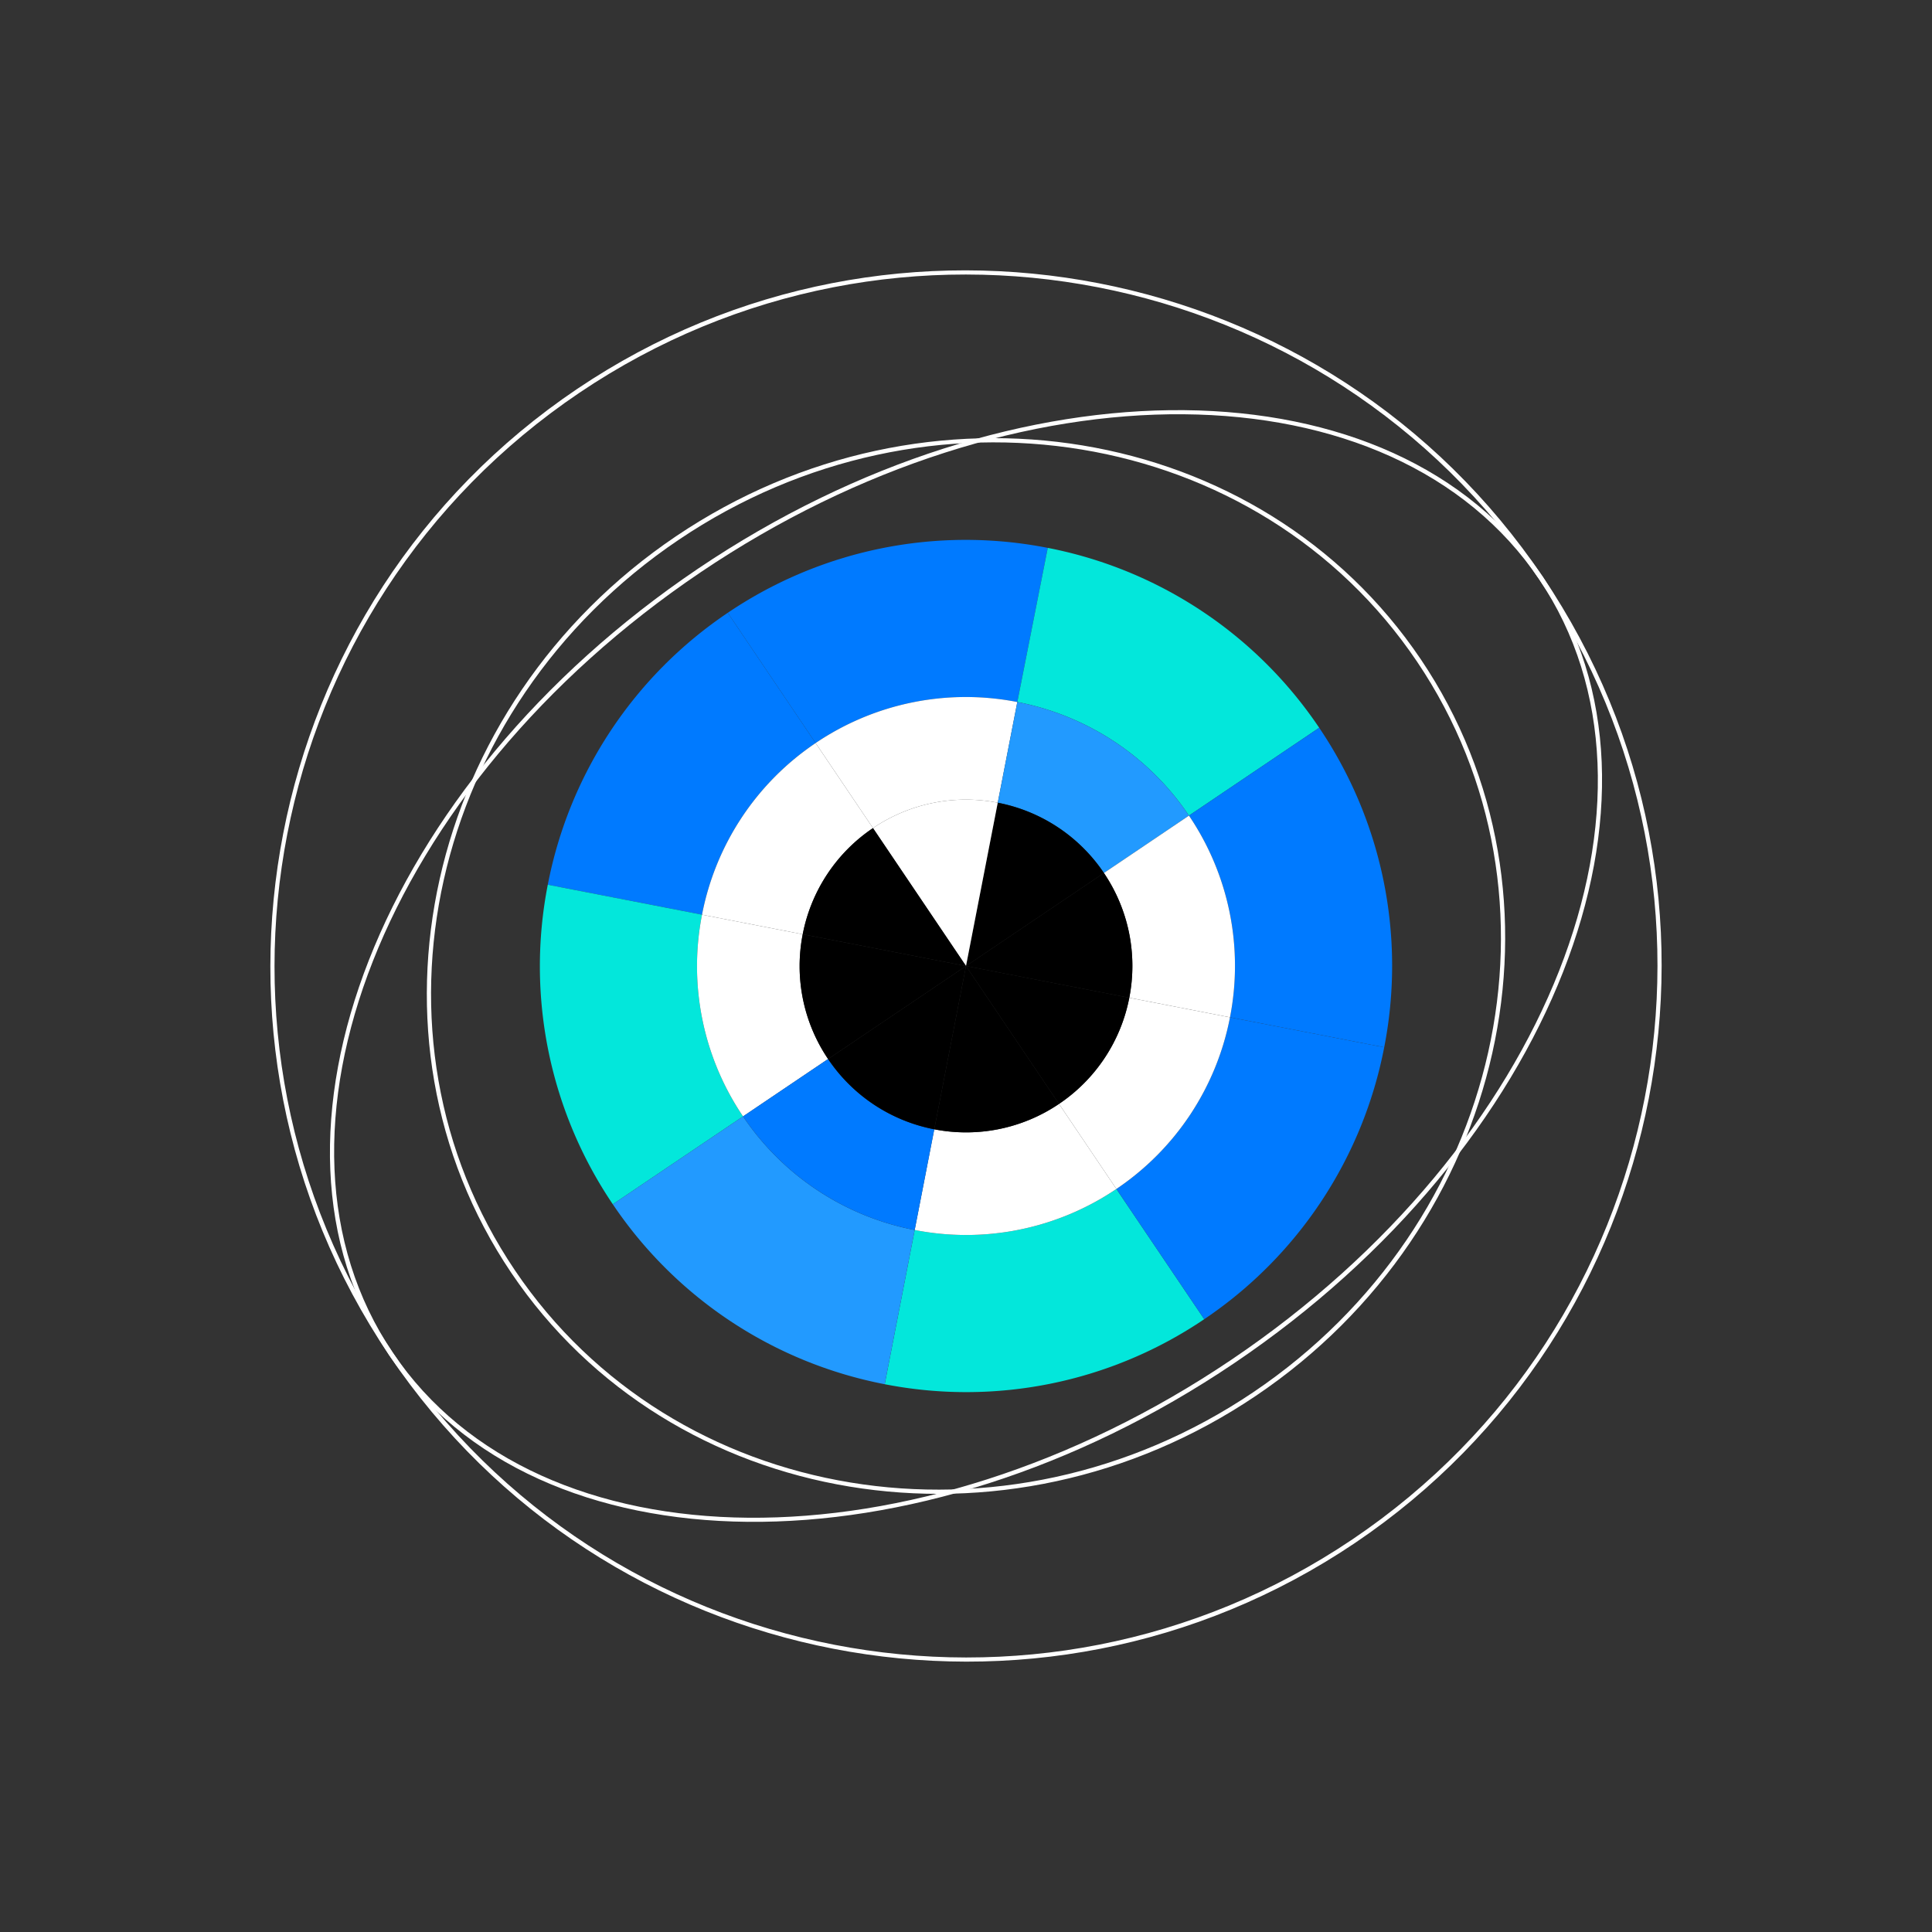 <svg xmlns="http://www.w3.org/2000/svg" width="815.958" height="815.959" viewBox="0 0 815.958 815.959">
  <rect x="0" y="0" width="815.958" height="815.959" fill="#333333" stroke="none"/>
  <g id="Grupo_71" data-name="Grupo 71" transform="translate(-1593.342 -1971.201) rotate(-34)">
    <path id="Caminho_403" data-name="Caminho 403" d="M238.413,2880.05a179.363,179.363,0,0,0-127.372-52.843v66.35a113.232,113.232,0,0,1,80.312,33.268Z" transform="translate(217.708 84.417)" fill="#007aff"/>
    <path id="Caminho_404" data-name="Caminho 404" d="M131.859,2887.679a113.221,113.221,0,0,1,33.268,80.312h66.35A179.365,179.365,0,0,0,178.919,2840.9Z" transform="translate(277.206 123.563)" fill="#03e7db"/>
    <path id="Caminho_405" data-name="Caminho 405" d="M205.292,2893.557v-66.35a179.366,179.366,0,0,0-127.229,52.7l46.917,46.918a113.209,113.209,0,0,1,80.312-33.268" transform="translate(123.457 84.417)" fill="#007aff"/>
    <path id="Caminho_406" data-name="Caminho 406" d="M165.127,2873.845a113.228,113.228,0,0,1-33.268,80.316l46.917,46.917a179.358,179.358,0,0,0,52.7-127.233Z" transform="translate(277.206 217.709)" fill="#007aff"/>
    <path id="Caminho_407" data-name="Caminho 407" d="M124.98,2894.663,78.063,2941.58a179.369,179.369,0,0,0,127.229,52.7V2927.93a113.226,113.226,0,0,1-80.312-33.267" transform="translate(123.457 277.207)" fill="#03e7db"/>
    <path id="Caminho_408" data-name="Caminho 408" d="M111.041,2927.93v66.351a179.363,179.363,0,0,0,127.229-52.7l-46.917-46.917a113.212,113.212,0,0,1-80.312,33.267" transform="translate(217.708 277.207)" fill="#007aff"/>
    <path id="Caminho_409" data-name="Caminho 409" d="M164.021,2887.785,117.1,2840.867A179.364,179.364,0,0,0,64.4,2968.1h66.35a113.222,113.222,0,0,1,33.268-80.312" transform="translate(84.417 123.457)" fill="#03e7db"/>
    <path id="Caminho_410" data-name="Caminho 410" d="M130.753,2873.845H64.4a179.349,179.349,0,0,0,52.7,127.229l46.917-46.913a113.212,113.212,0,0,1-33.268-80.316" transform="translate(84.417 217.709)" fill="#229aff"/>
    <path id="Caminho_411" data-name="Caminho 411" d="M160.717,2908.309l30.636-30.636a113.222,113.222,0,0,0-80.312-33.268v43.325a70.044,70.044,0,0,1,49.676,20.578" transform="translate(217.708 133.569)" fill="#fff"/>
    <path id="Caminho_412" data-name="Caminho 412" d="M154.554,2853.028l-30.636,30.636a70.035,70.035,0,0,1,20.575,49.676h43.329a113.221,113.221,0,0,0-33.268-80.312" transform="translate(254.511 158.214)" fill="#229aff"/>
    <path id="Caminho_413" data-name="Caminho 413" d="M170.536,2887.728v-43.321a113.209,113.209,0,0,0-80.312,33.268l30.636,30.636a70.031,70.031,0,0,1,49.676-20.582" transform="translate(158.213 133.572)" fill="#fff"/>
    <path id="Caminho_414" data-name="Caminho 414" d="M123.918,2923.521l30.633,30.637a113.217,113.217,0,0,0,33.268-80.312H144.493a70.035,70.035,0,0,1-20.575,49.676" transform="translate(254.511 217.712)" fill="#fff"/>
    <path id="Caminho_415" data-name="Caminho 415" d="M120.86,2886.723l-30.636,30.637a113.219,113.219,0,0,0,80.312,33.267V2907.3a70.032,70.032,0,0,1-49.676-20.574" transform="translate(158.213 254.51)" fill="#fff"/>
    <path id="Caminho_416" data-name="Caminho 416" d="M111.041,2907.3v43.325a113.221,113.221,0,0,0,80.312-33.263l-30.636-30.637a70.032,70.032,0,0,1-49.676,20.574" transform="translate(217.708 254.51)" fill="#fff"/>
    <path id="Caminho_417" data-name="Caminho 417" d="M145.5,2883.664l-30.636-30.636A113.21,113.21,0,0,0,81.6,2933.34h43.325a70.038,70.038,0,0,1,20.579-49.676" transform="translate(133.569 158.214)" fill="#fff"/>
    <path id="Caminho_418" data-name="Caminho 418" d="M124.926,2873.845H81.6a113.225,113.225,0,0,0,33.264,80.316l30.64-30.637a70.025,70.025,0,0,1-20.579-49.68" transform="translate(133.569 217.709)" fill="#007aff"/>
    <path id="Caminho_419" data-name="Caminho 419" d="M181.3,2910.645a70.029,70.029,0,0,0-20.579-49.676l-49.676,49.676Z" transform="translate(217.708 180.909)"/>
    <path id="Caminho_420" data-name="Caminho 420" d="M111.041,2925.889l49.676-49.676a70.044,70.044,0,0,0-49.676-20.578Z" transform="translate(217.708 165.664)" fill="#fff"/>
    <path id="Caminho_421" data-name="Caminho 421" d="M147.841,2855.635a70.031,70.031,0,0,0-49.676,20.582l49.676,49.676Z" transform="translate(180.909 165.664)"/>
    <path id="Caminho_422" data-name="Caminho 422" d="M160.72,2923.521a70.035,70.035,0,0,0,20.575-49.676H111.041Z" transform="translate(217.708 217.712)"/>
    <path id="Caminho_423" data-name="Caminho 423" d="M98.165,2923.521a70.032,70.032,0,0,0,49.676,20.574v-70.25Z" transform="translate(180.909 217.712)"/>
    <path id="Caminho_424" data-name="Caminho 424" d="M111.041,2944.1a70.032,70.032,0,0,0,49.676-20.574l-49.676-49.68Z" transform="translate(217.708 217.709)"/>
    <path id="Caminho_425" data-name="Caminho 425" d="M113.41,2860.969a70.038,70.038,0,0,0-20.579,49.676h70.254Z" transform="translate(165.664 180.909)"/>
    <path id="Caminho_426" data-name="Caminho 426" d="M92.831,2873.845a70.025,70.025,0,0,0,20.579,49.68l49.676-49.68Z" transform="translate(165.664 217.709)"/>
    <path id="Caminho_427" data-name="Caminho 427" d="M328.749,2799.546c161.272,0,292.012,130.735,292.012,292.008s-130.74,292.016-292.012,292.016S36.737,3252.826,36.737,3091.554s130.74-292.008,292.012-292.008m0-1.876c-162.048,0-293.883,131.84-293.883,293.884S166.7,3385.441,328.749,3385.441s293.883-131.835,293.883-293.888S490.8,2797.67,328.749,2797.67" transform="translate(0)" fill="#fff"/>
    <path id="Caminho_428" data-name="Caminho 428" d="M282.667,2818.967c126.917,0,229.806,97.188,229.806,217.078s-102.889,217.083-229.806,217.083S52.861,3155.937,52.861,3036.045s102.889-217.078,229.806-217.078m0-1.875c-127.746,0-231.677,98.225-231.677,218.953S154.921,3255,282.667,3255s231.677-98.221,231.677-218.953-103.931-218.953-231.677-218.953" transform="translate(46.082 55.509)" fill="#fff"/>
    <path id="Caminho_429" data-name="Caminho 429" d="M328.749,2823.256c161.272,0,292.012,89.779,292.012,200.531s-130.74,200.535-292.012,200.535S36.737,3134.539,36.737,3023.787s130.74-200.531,292.012-200.531m0-1.874c-162.048,0-293.883,90.8-293.883,202.405S166.7,3226.194,328.749,3226.194s293.883-90.8,293.883-202.407S490.8,2821.382,328.749,2821.382" transform="translate(0 67.766)" fill="#fff"/>
  </g>
</svg>
